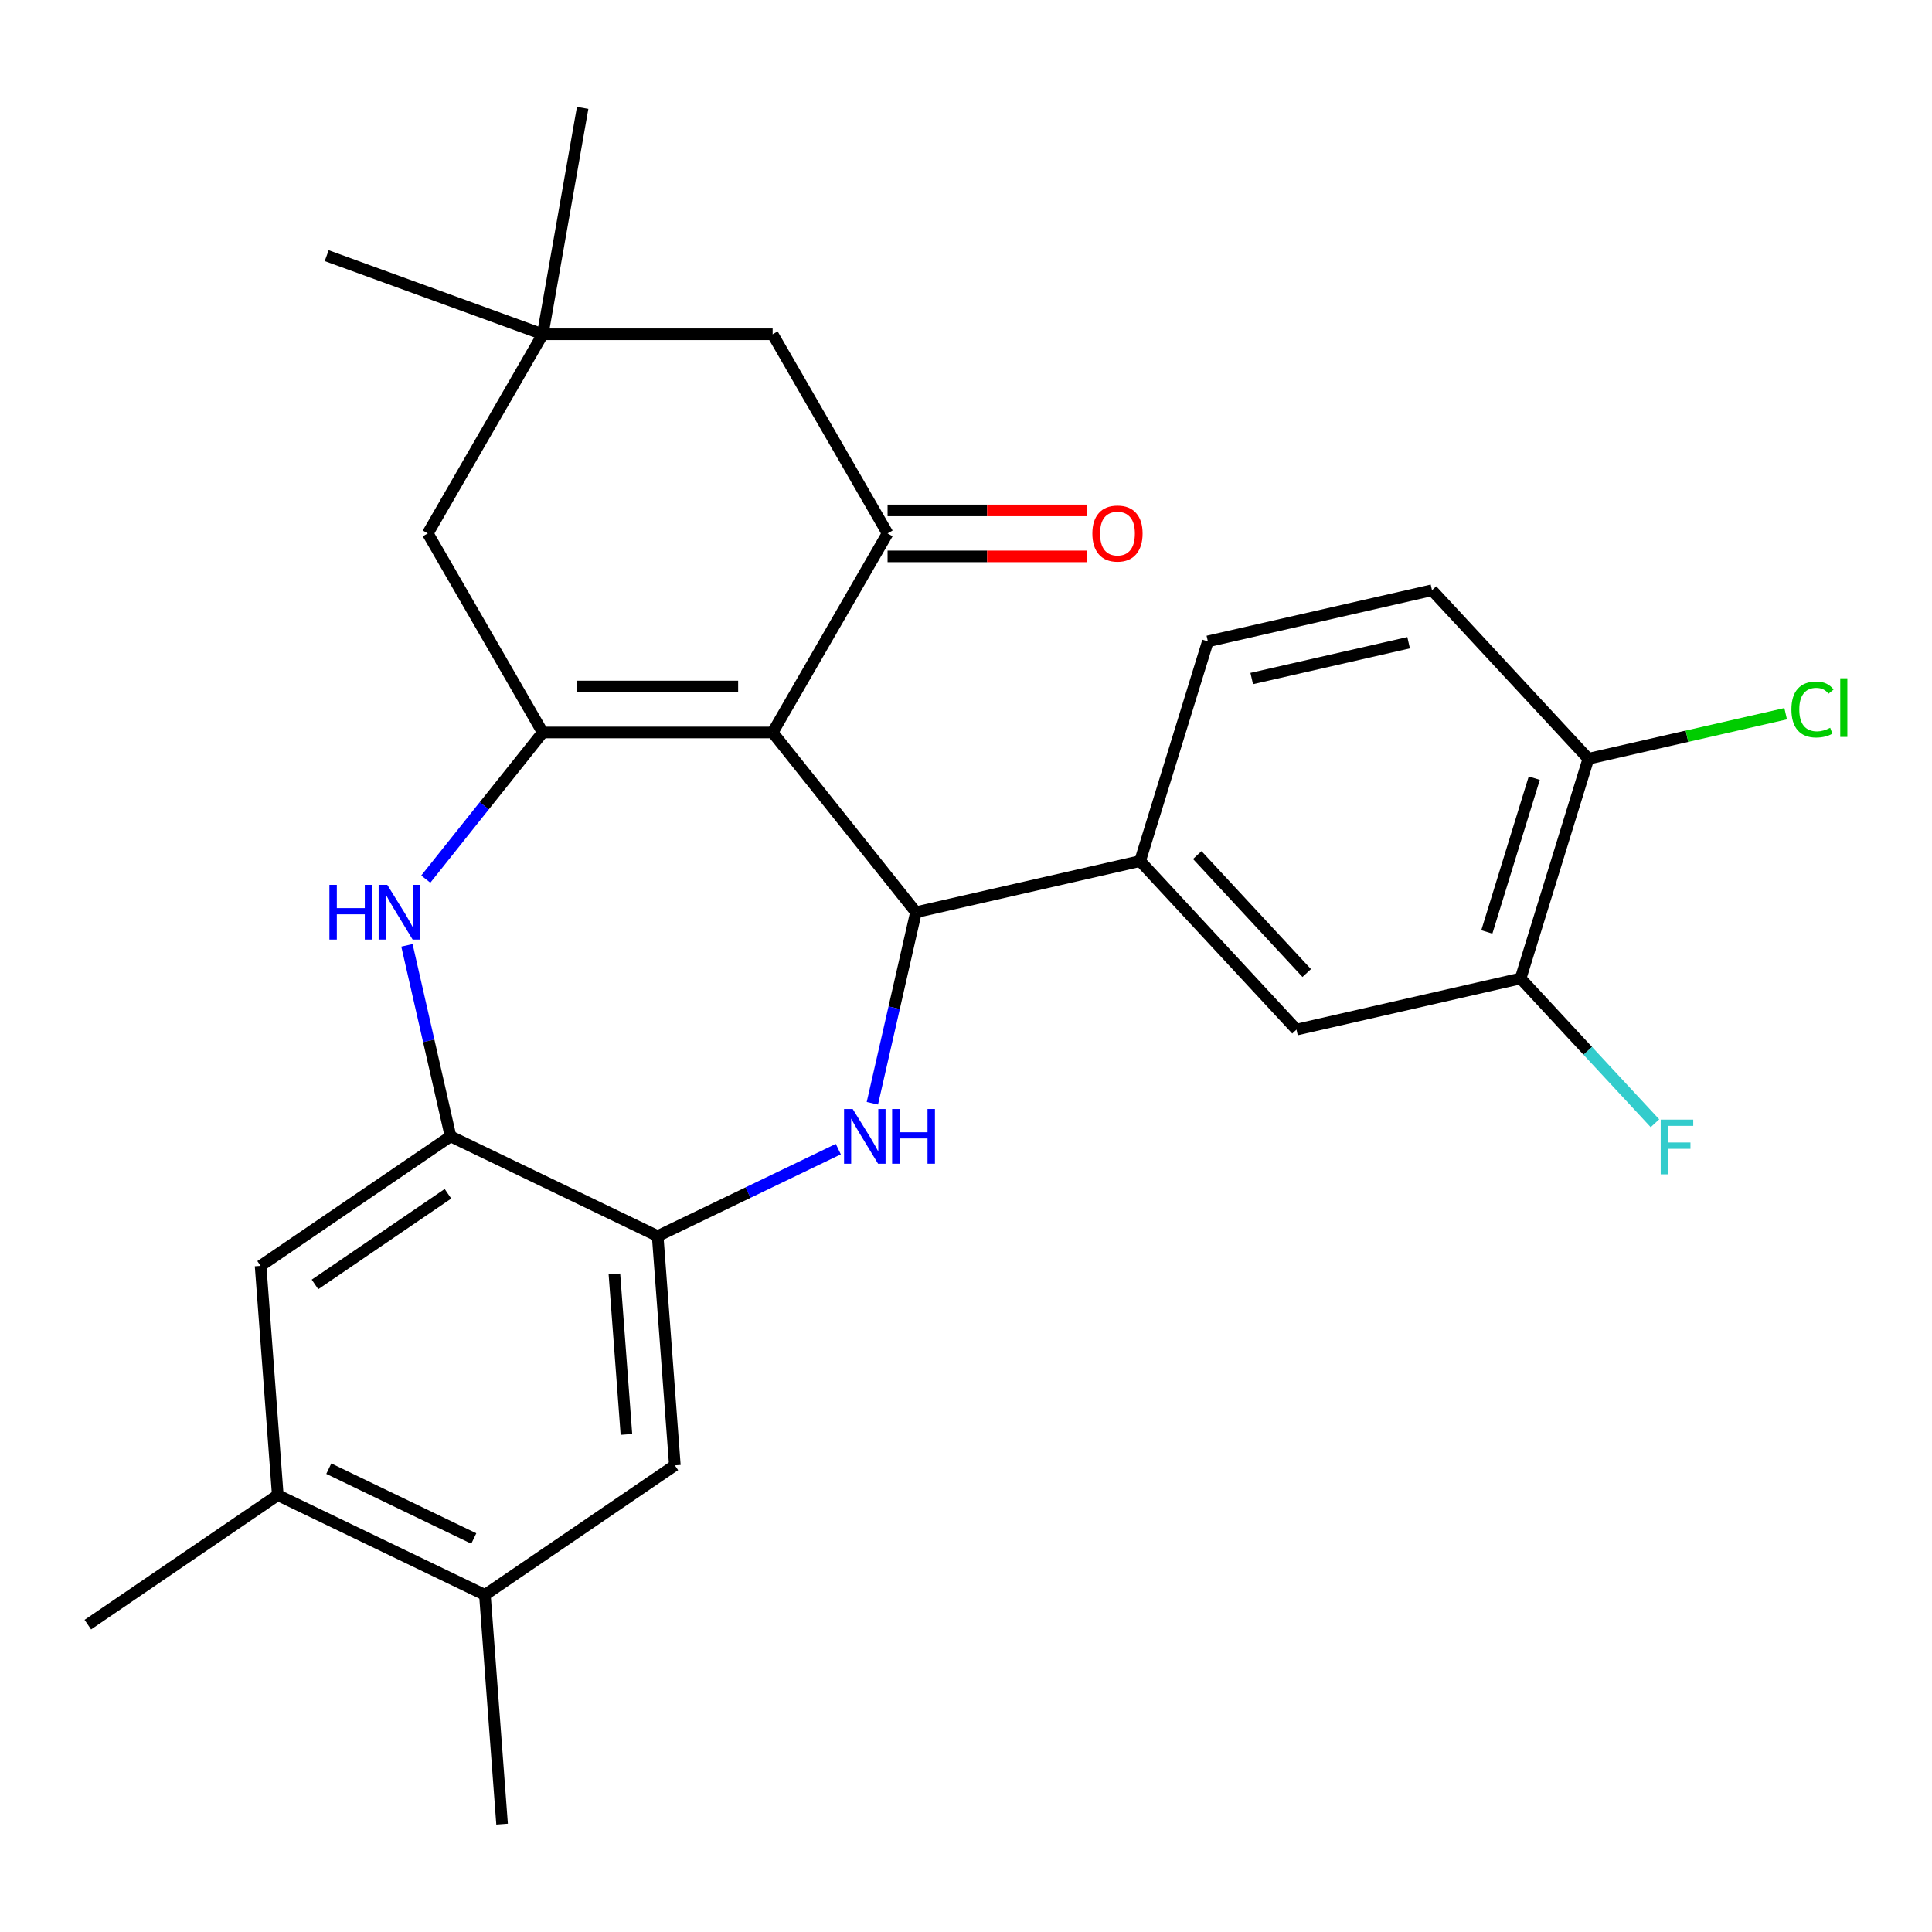 <?xml version='1.0' encoding='iso-8859-1'?>
<svg version='1.1' baseProfile='full'
              xmlns='http://www.w3.org/2000/svg'
                      xmlns:rdkit='http://www.rdkit.org/xml'
                      xmlns:xlink='http://www.w3.org/1999/xlink'
                  xml:space='preserve'
width='1000px' height='1000px' viewBox='0 0 1000 1000'>
<!-- END OF HEADER -->
<rect style='opacity:1.0;fill:#FFFFFF;stroke:none' width='1000' height='1000' x='0' y='0'> </rect>
<path class='bond-0' d='M 399.909,379.129 L 280.913,379.129' style='fill:none;fill-rule:evenodd;stroke:#000000;stroke-width:6px;stroke-linecap:butt;stroke-linejoin:miter;stroke-opacity:1' />
<path class='bond-0' d='M 382.06,355.33 L 298.763,355.33' style='fill:none;fill-rule:evenodd;stroke:#000000;stroke-width:6px;stroke-linecap:butt;stroke-linejoin:miter;stroke-opacity:1' />
<path class='bond-1' d='M 399.909,379.129 L 474.102,472.164' style='fill:none;fill-rule:evenodd;stroke:#000000;stroke-width:6px;stroke-linecap:butt;stroke-linejoin:miter;stroke-opacity:1' />
<path class='bond-3' d='M 399.909,379.129 L 459.407,276.076' style='fill:none;fill-rule:evenodd;stroke:#000000;stroke-width:6px;stroke-linecap:butt;stroke-linejoin:miter;stroke-opacity:1' />
<path class='bond-4' d='M 280.913,379.129 L 250.649,417.079' style='fill:none;fill-rule:evenodd;stroke:#000000;stroke-width:6px;stroke-linecap:butt;stroke-linejoin:miter;stroke-opacity:1' />
<path class='bond-4' d='M 250.649,417.079 L 220.385,455.029' style='fill:none;fill-rule:evenodd;stroke:#0000FF;stroke-width:6px;stroke-linecap:butt;stroke-linejoin:miter;stroke-opacity:1' />
<path class='bond-8' d='M 280.913,379.129 L 221.415,276.076' style='fill:none;fill-rule:evenodd;stroke:#000000;stroke-width:6px;stroke-linecap:butt;stroke-linejoin:miter;stroke-opacity:1' />
<path class='bond-2' d='M 474.102,472.164 L 462.818,521.603' style='fill:none;fill-rule:evenodd;stroke:#000000;stroke-width:6px;stroke-linecap:butt;stroke-linejoin:miter;stroke-opacity:1' />
<path class='bond-2' d='M 462.818,521.603 L 451.534,571.041' style='fill:none;fill-rule:evenodd;stroke:#0000FF;stroke-width:6px;stroke-linecap:butt;stroke-linejoin:miter;stroke-opacity:1' />
<path class='bond-7' d='M 474.102,472.164 L 590.114,445.685' style='fill:none;fill-rule:evenodd;stroke:#000000;stroke-width:6px;stroke-linecap:butt;stroke-linejoin:miter;stroke-opacity:1' />
<path class='bond-5' d='M 433.908,594.781 L 387.159,617.294' style='fill:none;fill-rule:evenodd;stroke:#0000FF;stroke-width:6px;stroke-linecap:butt;stroke-linejoin:miter;stroke-opacity:1' />
<path class='bond-5' d='M 387.159,617.294 L 340.411,639.807' style='fill:none;fill-rule:evenodd;stroke:#000000;stroke-width:6px;stroke-linecap:butt;stroke-linejoin:miter;stroke-opacity:1' />
<path class='bond-13' d='M 459.407,276.076 L 399.909,173.023' style='fill:none;fill-rule:evenodd;stroke:#000000;stroke-width:6px;stroke-linecap:butt;stroke-linejoin:miter;stroke-opacity:1' />
<path class='bond-17' d='M 459.407,287.976 L 510.917,287.976' style='fill:none;fill-rule:evenodd;stroke:#000000;stroke-width:6px;stroke-linecap:butt;stroke-linejoin:miter;stroke-opacity:1' />
<path class='bond-17' d='M 510.917,287.976 L 562.428,287.976' style='fill:none;fill-rule:evenodd;stroke:#FF0000;stroke-width:6px;stroke-linecap:butt;stroke-linejoin:miter;stroke-opacity:1' />
<path class='bond-17' d='M 459.407,264.176 L 510.917,264.176' style='fill:none;fill-rule:evenodd;stroke:#000000;stroke-width:6px;stroke-linecap:butt;stroke-linejoin:miter;stroke-opacity:1' />
<path class='bond-17' d='M 510.917,264.176 L 562.428,264.176' style='fill:none;fill-rule:evenodd;stroke:#FF0000;stroke-width:6px;stroke-linecap:butt;stroke-linejoin:miter;stroke-opacity:1' />
<path class='bond-6' d='M 210.632,489.299 L 221.916,538.738' style='fill:none;fill-rule:evenodd;stroke:#0000FF;stroke-width:6px;stroke-linecap:butt;stroke-linejoin:miter;stroke-opacity:1' />
<path class='bond-6' d='M 221.916,538.738 L 233.2,588.176' style='fill:none;fill-rule:evenodd;stroke:#000000;stroke-width:6px;stroke-linecap:butt;stroke-linejoin:miter;stroke-opacity:1' />
<path class='bond-9' d='M 340.411,639.807 L 349.304,758.47' style='fill:none;fill-rule:evenodd;stroke:#000000;stroke-width:6px;stroke-linecap:butt;stroke-linejoin:miter;stroke-opacity:1' />
<path class='bond-9' d='M 318.012,659.384 L 324.237,742.449' style='fill:none;fill-rule:evenodd;stroke:#000000;stroke-width:6px;stroke-linecap:butt;stroke-linejoin:miter;stroke-opacity:1' />
<path class='bond-28' d='M 340.411,639.807 L 233.2,588.176' style='fill:none;fill-rule:evenodd;stroke:#000000;stroke-width:6px;stroke-linecap:butt;stroke-linejoin:miter;stroke-opacity:1' />
<path class='bond-10' d='M 233.2,588.176 L 134.881,655.209' style='fill:none;fill-rule:evenodd;stroke:#000000;stroke-width:6px;stroke-linecap:butt;stroke-linejoin:miter;stroke-opacity:1' />
<path class='bond-10' d='M 231.858,617.895 L 163.035,664.818' style='fill:none;fill-rule:evenodd;stroke:#000000;stroke-width:6px;stroke-linecap:butt;stroke-linejoin:miter;stroke-opacity:1' />
<path class='bond-12' d='M 590.114,445.685 L 671.052,532.915' style='fill:none;fill-rule:evenodd;stroke:#000000;stroke-width:6px;stroke-linecap:butt;stroke-linejoin:miter;stroke-opacity:1' />
<path class='bond-12' d='M 619.701,442.582 L 676.357,503.643' style='fill:none;fill-rule:evenodd;stroke:#000000;stroke-width:6px;stroke-linecap:butt;stroke-linejoin:miter;stroke-opacity:1' />
<path class='bond-19' d='M 590.114,445.685 L 625.189,331.976' style='fill:none;fill-rule:evenodd;stroke:#000000;stroke-width:6px;stroke-linecap:butt;stroke-linejoin:miter;stroke-opacity:1' />
<path class='bond-27' d='M 221.415,276.076 L 280.913,173.023' style='fill:none;fill-rule:evenodd;stroke:#000000;stroke-width:6px;stroke-linecap:butt;stroke-linejoin:miter;stroke-opacity:1' />
<path class='bond-16' d='M 349.304,758.47 L 250.985,825.502' style='fill:none;fill-rule:evenodd;stroke:#000000;stroke-width:6px;stroke-linecap:butt;stroke-linejoin:miter;stroke-opacity:1' />
<path class='bond-15' d='M 134.881,655.209 L 143.773,773.872' style='fill:none;fill-rule:evenodd;stroke:#000000;stroke-width:6px;stroke-linecap:butt;stroke-linejoin:miter;stroke-opacity:1' />
<path class='bond-11' d='M 280.913,173.023 L 399.909,173.023' style='fill:none;fill-rule:evenodd;stroke:#000000;stroke-width:6px;stroke-linecap:butt;stroke-linejoin:miter;stroke-opacity:1' />
<path class='bond-23' d='M 280.913,173.023 L 169.094,132.324' style='fill:none;fill-rule:evenodd;stroke:#000000;stroke-width:6px;stroke-linecap:butt;stroke-linejoin:miter;stroke-opacity:1' />
<path class='bond-24' d='M 280.913,173.023 L 301.577,55.835' style='fill:none;fill-rule:evenodd;stroke:#000000;stroke-width:6px;stroke-linecap:butt;stroke-linejoin:miter;stroke-opacity:1' />
<path class='bond-14' d='M 671.052,532.915 L 787.064,506.436' style='fill:none;fill-rule:evenodd;stroke:#000000;stroke-width:6px;stroke-linecap:butt;stroke-linejoin:miter;stroke-opacity:1' />
<path class='bond-21' d='M 787.064,506.436 L 821.835,543.911' style='fill:none;fill-rule:evenodd;stroke:#000000;stroke-width:6px;stroke-linecap:butt;stroke-linejoin:miter;stroke-opacity:1' />
<path class='bond-21' d='M 821.835,543.911 L 856.607,581.385' style='fill:none;fill-rule:evenodd;stroke:#33CCCC;stroke-width:6px;stroke-linecap:butt;stroke-linejoin:miter;stroke-opacity:1' />
<path class='bond-29' d='M 787.064,506.436 L 822.138,392.727' style='fill:none;fill-rule:evenodd;stroke:#000000;stroke-width:6px;stroke-linecap:butt;stroke-linejoin:miter;stroke-opacity:1' />
<path class='bond-29' d='M 769.583,482.365 L 794.135,402.768' style='fill:none;fill-rule:evenodd;stroke:#000000;stroke-width:6px;stroke-linecap:butt;stroke-linejoin:miter;stroke-opacity:1' />
<path class='bond-25' d='M 143.773,773.872 L 45.455,840.905' style='fill:none;fill-rule:evenodd;stroke:#000000;stroke-width:6px;stroke-linecap:butt;stroke-linejoin:miter;stroke-opacity:1' />
<path class='bond-30' d='M 143.773,773.872 L 250.985,825.502' style='fill:none;fill-rule:evenodd;stroke:#000000;stroke-width:6px;stroke-linecap:butt;stroke-linejoin:miter;stroke-opacity:1' />
<path class='bond-30' d='M 170.181,760.174 L 245.229,796.315' style='fill:none;fill-rule:evenodd;stroke:#000000;stroke-width:6px;stroke-linecap:butt;stroke-linejoin:miter;stroke-opacity:1' />
<path class='bond-26' d='M 250.985,825.502 L 259.877,944.165' style='fill:none;fill-rule:evenodd;stroke:#000000;stroke-width:6px;stroke-linecap:butt;stroke-linejoin:miter;stroke-opacity:1' />
<path class='bond-18' d='M 822.138,392.727 L 741.201,305.497' style='fill:none;fill-rule:evenodd;stroke:#000000;stroke-width:6px;stroke-linecap:butt;stroke-linejoin:miter;stroke-opacity:1' />
<path class='bond-22' d='M 822.138,392.727 L 873.197,381.073' style='fill:none;fill-rule:evenodd;stroke:#000000;stroke-width:6px;stroke-linecap:butt;stroke-linejoin:miter;stroke-opacity:1' />
<path class='bond-22' d='M 873.197,381.073 L 924.256,369.419' style='fill:none;fill-rule:evenodd;stroke:#00CC00;stroke-width:6px;stroke-linecap:butt;stroke-linejoin:miter;stroke-opacity:1' />
<path class='bond-20' d='M 625.189,331.976 L 741.201,305.497' style='fill:none;fill-rule:evenodd;stroke:#000000;stroke-width:6px;stroke-linecap:butt;stroke-linejoin:miter;stroke-opacity:1' />
<path class='bond-20' d='M 647.886,351.206 L 729.095,332.671' style='fill:none;fill-rule:evenodd;stroke:#000000;stroke-width:6px;stroke-linecap:butt;stroke-linejoin:miter;stroke-opacity:1' />
<path  class='atom-3' d='M 441.363 574.016
L 450.643 589.016
Q 451.563 590.496, 453.043 593.176
Q 454.523 595.856, 454.603 596.016
L 454.603 574.016
L 458.363 574.016
L 458.363 602.336
L 454.483 602.336
L 444.523 585.936
Q 443.363 584.016, 442.123 581.816
Q 440.923 579.616, 440.563 578.936
L 440.563 602.336
L 436.883 602.336
L 436.883 574.016
L 441.363 574.016
' fill='#0000FF'/>
<path  class='atom-3' d='M 461.763 574.016
L 465.603 574.016
L 465.603 586.056
L 480.083 586.056
L 480.083 574.016
L 483.923 574.016
L 483.923 602.336
L 480.083 602.336
L 480.083 589.256
L 465.603 589.256
L 465.603 602.336
L 461.763 602.336
L 461.763 574.016
' fill='#0000FF'/>
<path  class='atom-5' d='M 170.501 458.004
L 174.341 458.004
L 174.341 470.044
L 188.821 470.044
L 188.821 458.004
L 192.661 458.004
L 192.661 486.324
L 188.821 486.324
L 188.821 473.244
L 174.341 473.244
L 174.341 486.324
L 170.501 486.324
L 170.501 458.004
' fill='#0000FF'/>
<path  class='atom-5' d='M 200.461 458.004
L 209.741 473.004
Q 210.661 474.484, 212.141 477.164
Q 213.621 479.844, 213.701 480.004
L 213.701 458.004
L 217.461 458.004
L 217.461 486.324
L 213.581 486.324
L 203.621 469.924
Q 202.461 468.004, 201.221 465.804
Q 200.021 463.604, 199.661 462.924
L 199.661 486.324
L 195.981 486.324
L 195.981 458.004
L 200.461 458.004
' fill='#0000FF'/>
<path  class='atom-18' d='M 565.403 276.156
Q 565.403 269.356, 568.763 265.556
Q 572.123 261.756, 578.403 261.756
Q 584.683 261.756, 588.043 265.556
Q 591.403 269.356, 591.403 276.156
Q 591.403 283.036, 588.003 286.956
Q 584.603 290.836, 578.403 290.836
Q 572.163 290.836, 568.763 286.956
Q 565.403 283.076, 565.403 276.156
M 578.403 287.636
Q 582.723 287.636, 585.043 284.756
Q 587.403 281.836, 587.403 276.156
Q 587.403 270.596, 585.043 267.796
Q 582.723 264.956, 578.403 264.956
Q 574.083 264.956, 571.723 267.756
Q 569.403 270.556, 569.403 276.156
Q 569.403 281.876, 571.723 284.756
Q 574.083 287.636, 578.403 287.636
' fill='#FF0000'/>
<path  class='atom-22' d='M 859.581 579.506
L 876.421 579.506
L 876.421 582.746
L 863.381 582.746
L 863.381 591.346
L 874.981 591.346
L 874.981 594.626
L 863.381 594.626
L 863.381 607.826
L 859.581 607.826
L 859.581 579.506
' fill='#33CCCC'/>
<path  class='atom-23' d='M 927.231 367.228
Q 927.231 360.188, 930.511 356.508
Q 933.831 352.788, 940.111 352.788
Q 945.951 352.788, 949.071 356.908
L 946.431 359.068
Q 944.151 356.068, 940.111 356.068
Q 935.831 356.068, 933.551 358.948
Q 931.311 361.788, 931.311 367.228
Q 931.311 372.828, 933.631 375.708
Q 935.991 378.588, 940.551 378.588
Q 943.671 378.588, 947.311 376.708
L 948.431 379.708
Q 946.951 380.668, 944.711 381.228
Q 942.471 381.788, 939.991 381.788
Q 933.831 381.788, 930.511 378.028
Q 927.231 374.268, 927.231 367.228
' fill='#00CC00'/>
<path  class='atom-23' d='M 952.511 351.068
L 956.191 351.068
L 956.191 381.428
L 952.511 381.428
L 952.511 351.068
' fill='#00CC00'/>
</svg>
